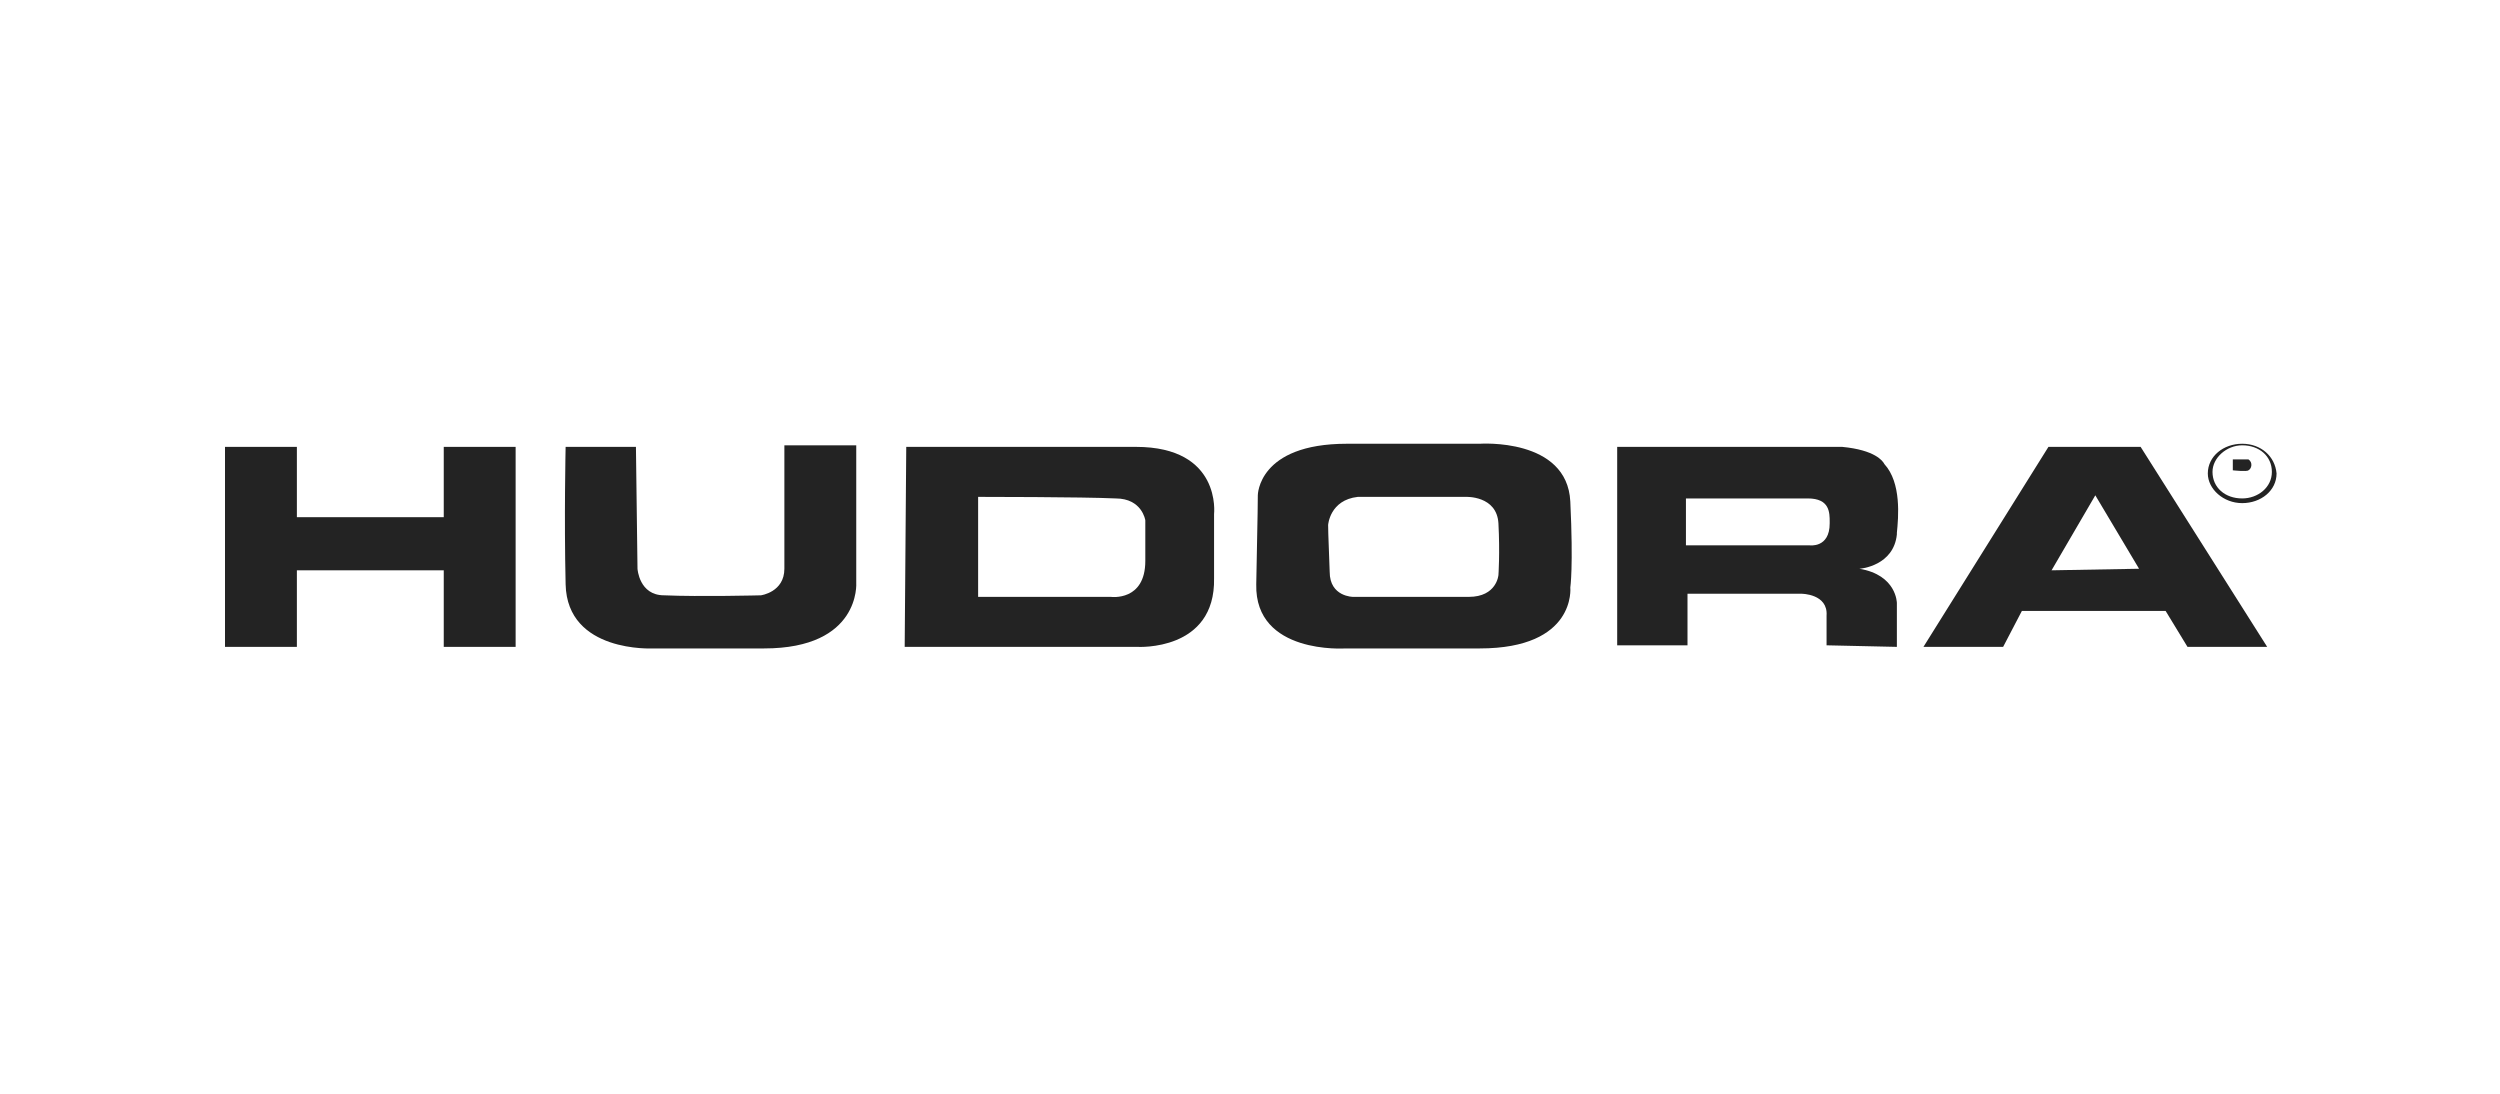 <?xml version="1.0" encoding="utf-8"?>
<!-- Generator: Adobe Illustrator 27.8.1, SVG Export Plug-In . SVG Version: 6.00 Build 0)  -->
<svg version="1.1" id="Ebene_1" xmlns="http://www.w3.org/2000/svg" xmlns:xlink="http://www.w3.org/1999/xlink" x="0px" y="0px"
	 viewBox="0 0 160 70" style="enable-background:new 0 0 160 70;" xml:space="preserve">
<style type="text/css">
	.st0{fill:#232323;}
	.st1{fill-rule:evenodd;clip-rule:evenodd;fill:#232323;}
</style>
<g>
	<path class="st0" d="M142.9,30.1v-0.7h1c0.3,0.2,0.2,0.6,0,0.7C143.8,30.2,142.9,30.1,142.9,30.1z"/>
	<path class="st1" d="M143.5,28.4c-1.2,0-2.2,0.8-2.2,1.9c0,1,1,1.9,2.2,1.9c1.2,0,2.2-0.8,2.2-1.9
		C145.6,29.2,144.7,28.4,143.5,28.4z M143.5,31.9c-1.1,0-1.9-0.7-1.9-1.7c0-0.9,0.9-1.7,1.9-1.7c1.1,0,1.9,0.7,1.9,1.7
		C145.4,31.2,144.5,31.9,143.5,31.9z"/>
	<path class="st1" d="M58,28.6c0,0,9.3,0,14.7,0c5.5,0,5,4.3,5,4.3s0,2.3,0,4.1c0.1,4.7-4.9,4.4-4.9,4.4l-14.9,0L58,28.6z
		 M62.6,38.1v-6.3c0,0,6.7,0,8.8,0.1c1.7,0,1.9,1.4,1.9,1.4l0,2.6c0,2.6-2.2,2.3-2.2,2.3H62.6z"/>
	<path class="st1" d="M86.2,28.4l8.5,0c0,0,5.6-0.4,5.8,3.7c0.2,4.2,0,5.5,0,5.5s0.4,3.9-5.8,3.9c-5.8,0-8.6,0-8.6,0
		s-5.8,0.4-5.7-4.1c0.1-4.6,0.1-5.7,0.1-5.7S80.5,28.4,86.2,28.4z M85,33.6c0,0,0.1-1.6,1.9-1.8l6.9,0c0,0,2-0.1,2.1,1.7
		c0.1,1.9,0,3.3,0,3.3s-0.1,1.4-1.9,1.4c-2.5,0-7.4,0-7.4,0s-1.5,0-1.5-1.6C85,34.2,85,33.6,85,33.6z"/>
	<path class="st1" d="M103.4,28.6h14.5c2.1,0.2,2.6,0.9,2.7,1.1c0,0,0,0,0,0c1.1,1.2,0.9,3.4,0.8,4.4l0,0.1c-0.2,2-2.3,2.2-2.4,2.2
		c0,0,0,0,0,0c2.4,0.4,2.4,2.2,2.4,2.2l0,2.8l-4.5-0.1l0-1.9c0.1-1.4-1.6-1.4-1.6-1.4h-7.3v3.3h-4.5V28.6z M107.9,34.9l0-3l7.8,0
		c1.4,0,1.4,0.9,1.4,1.5c0,0,0,0.1,0,0.1c0,1.6-1.3,1.4-1.3,1.4H107.9z"/>
	<path class="st1" d="M131.1,28.6l-8,12.8h5.1l1.2-2.3l9.2,0l1.4,2.3l5.1,0L137,28.6L131.1,28.6z M136.9,36.4l-2.8-4.7l-2.8,4.8
		L136.9,36.4z"/>
	<path class="st0" d="M14.4,28.6v12.8l4.6,0v-4.9h9.4v4.9l4.6,0l0-12.8h-4.6v4.5h-9.4v-4.5L14.4,28.6z"/>
	<path class="st0" d="M40.7,28.6h-4.5c0,0-0.1,4.5,0,8.8c0.1,4.4,5.6,4.1,5.6,4.1s0.9,0,7.1,0c6.2,0,5.9-4.2,5.9-4.2l0-8.8l-4.6,0
		c0,0,0,6.8,0,7.9c0,1.5-1.5,1.7-1.5,1.7s-3.9,0.1-6.2,0c-1.6,0-1.7-1.7-1.7-1.7L40.7,28.6z"/>
</g>
</svg>
